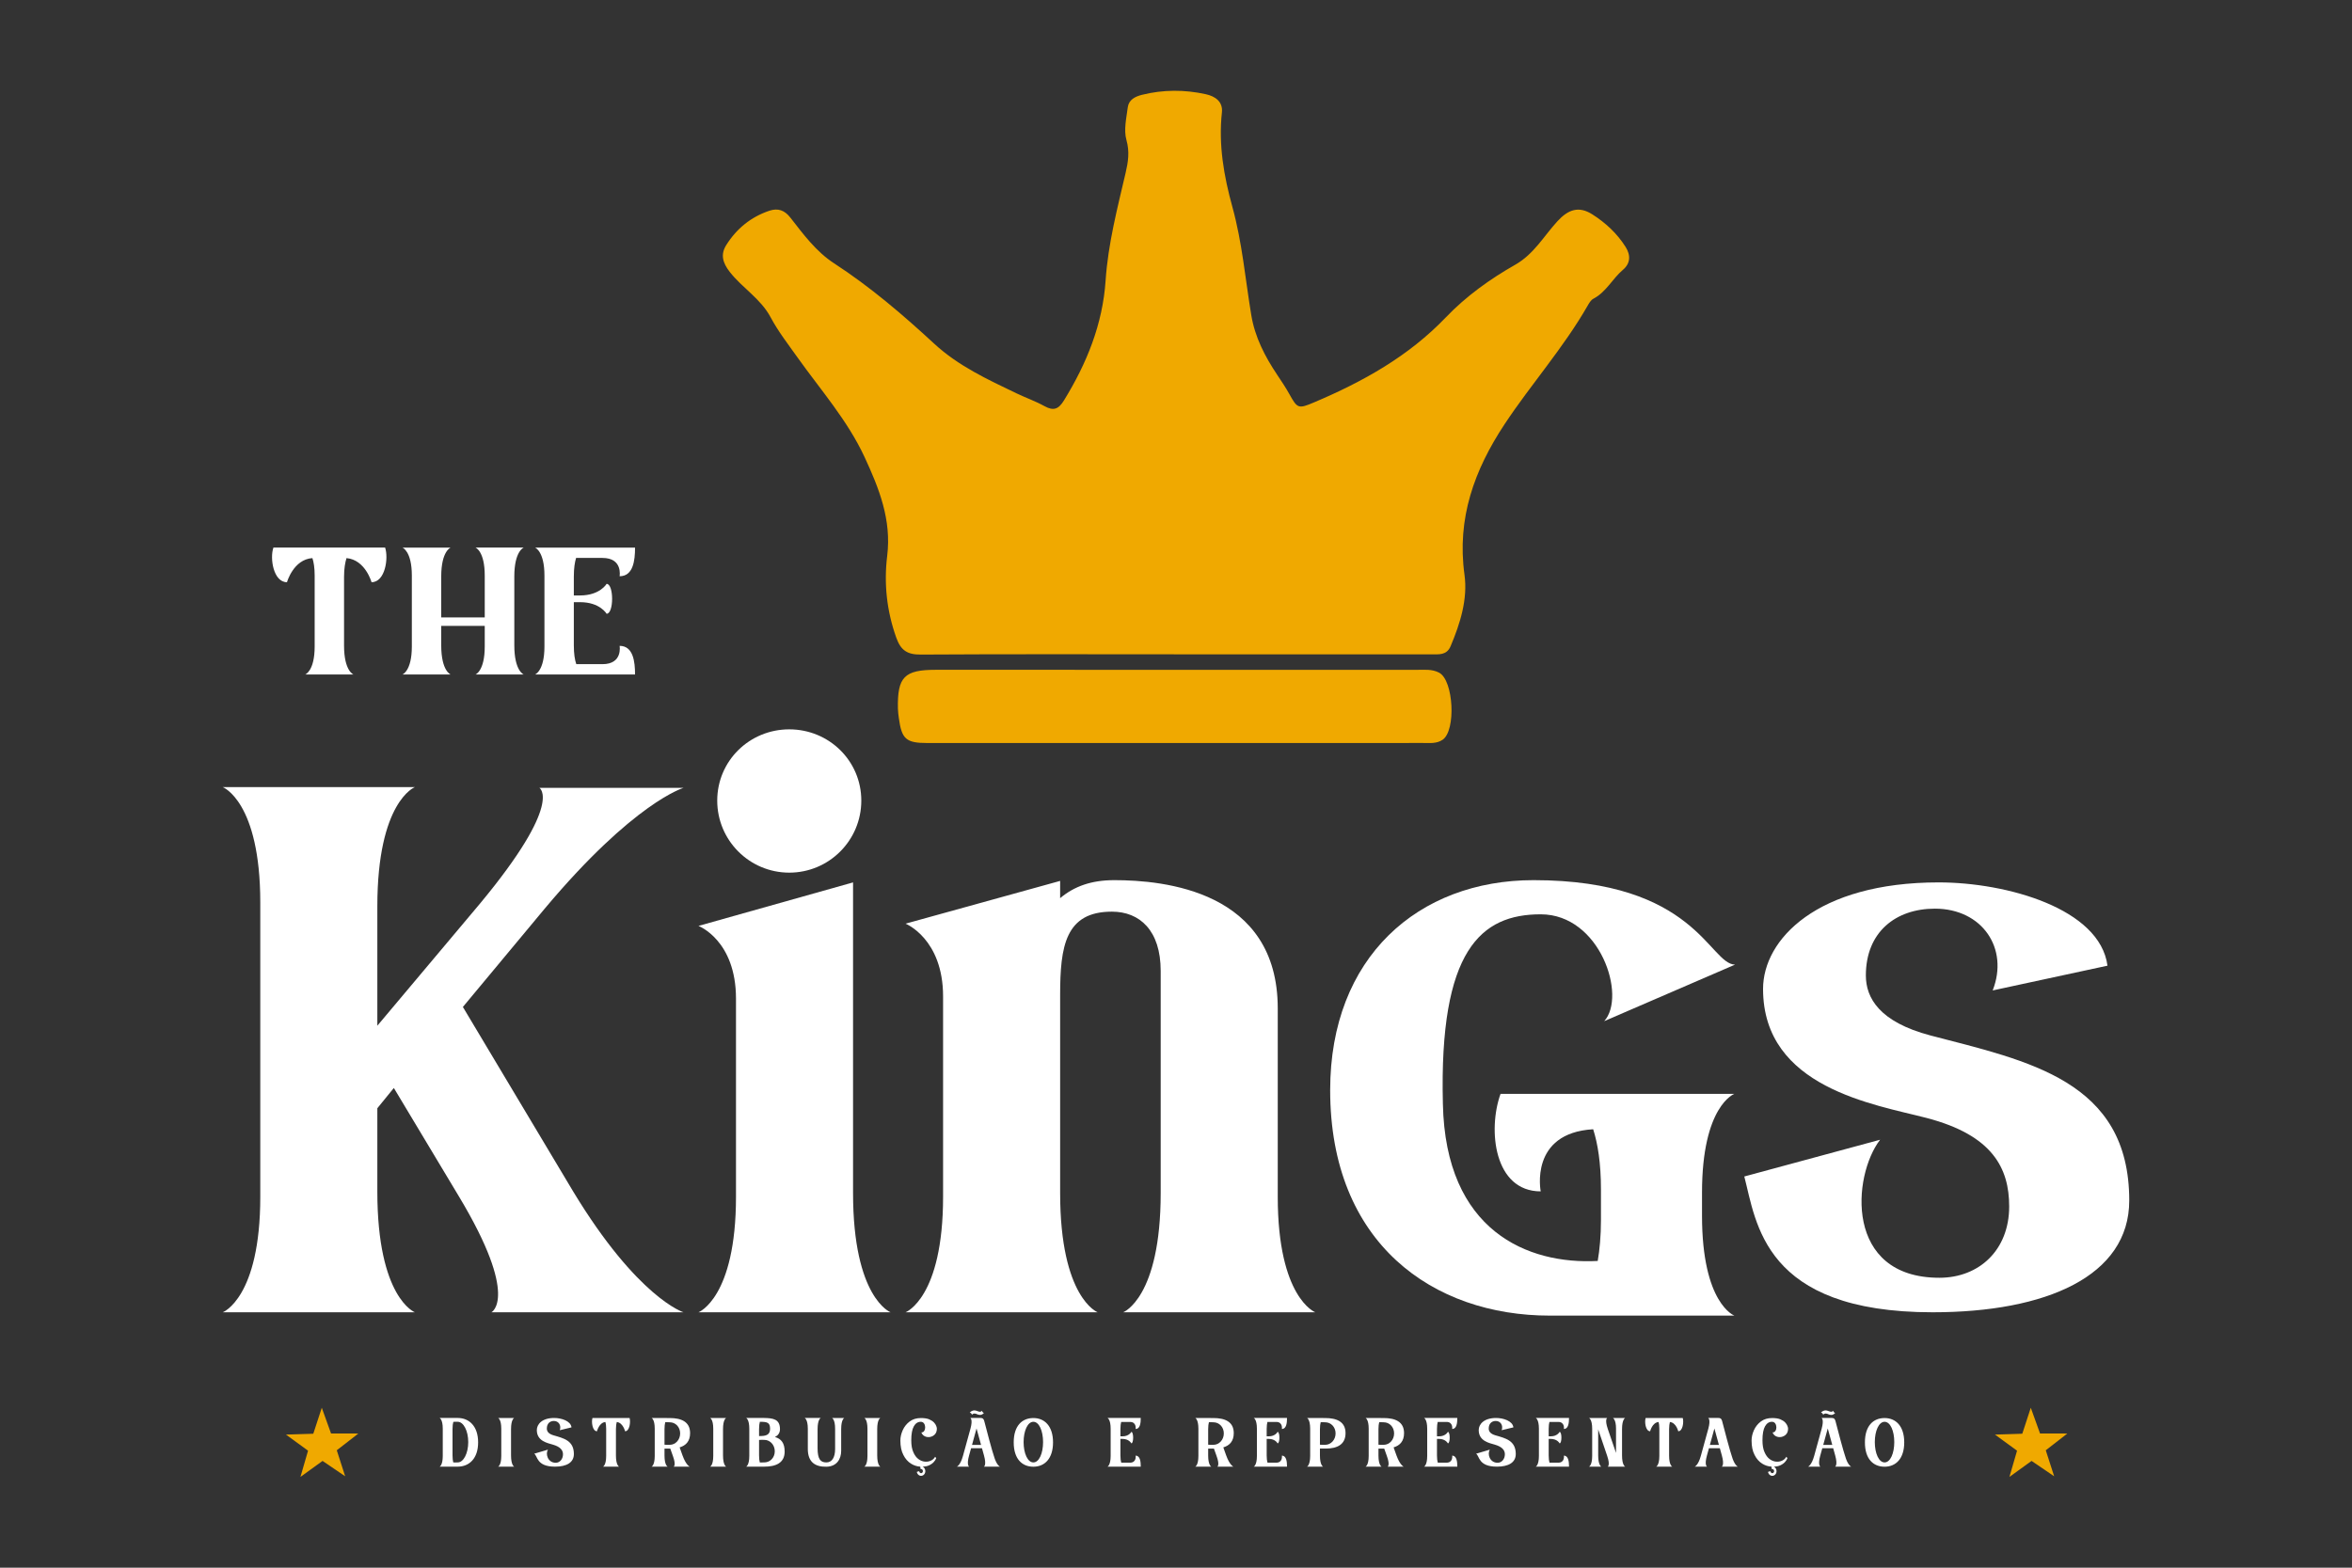 <svg xmlns="http://www.w3.org/2000/svg" id="a" viewBox="0 0 607.325 404.883"><rect x="0" y="0" width="607.325" height="404.883" fill="#333333" stroke="none"/><path d="M95.939,150.369s-1.605-5.806-6.469-6.227c-.341,1.123-.631,2.669-.631,4.822v17.792c0,6.554,2.431,7.444,2.431,7.444h-12.451s2.432-.89,2.432-7.209v-18.354c0-2.014-.244-3.464-.584-4.495-4.912,.327-6.566,6.227-6.566,6.227-3.501,0-4.474-6.18-3.501-8.943h28.843c.923,2.763,0,8.943-3.503,8.943" fill="#fff"></path><path d="M125.168,148.636c0-6.321-2.384-7.211-2.384-7.211h12.451s-2.431,.89-2.431,7.446v17.792c0,6.647,2.431,7.538,2.431,7.538h-12.451s2.384-.891,2.384-7.211v-5.338h-11.236v5.01c0,6.647,2.432,7.538,2.432,7.538h-12.451s2.432-.891,2.432-7.211v-18.354c0-6.321-2.432-7.211-2.432-7.211h12.451s-2.432,.89-2.432,7.446v10.581h11.236v-10.816Z" fill="#fff"></path><path d="M148.172,148.871v4.916h1.604c5.157,0,6.858-2.996,6.858-2.996,1.897,0,1.897,7.724,0,7.724,0,0-1.701-2.996-6.858-2.996h-1.604v11.143c0,2.154,.244,3.746,.633,4.869h6.76c5.302,0,4.426-4.728,4.426-4.728,3.503,0,3.988,4.027,3.988,7.397h-25.826s2.431-.89,2.431-7.211v-18.354c0-6.32-2.431-7.209-2.431-7.209h25.826c0,3.37-.486,7.397-3.988,7.397,0,0,.876-4.728-4.426-4.728h-6.808c-.341,1.123-.584,2.622-.584,4.775" fill="#fff"></path><path d="M97.435,307.724c0,27.514,9.689,31.196,9.689,31.196H57.52s9.689-3.682,9.689-29.838v-75.954c0-26.158-9.689-29.839-9.689-29.839h49.603s-9.689,3.682-9.689,30.808v30.808l26.545-31.583c21.701-26.158,15.307-29.839,15.307-29.839h37.203s-12.789,3.682-35.846,31.196l-21.12,25.383,28.483,47.664c16.663,27.514,28.483,31.196,28.483,31.196h-49.603s7.363-3.682-8.332-29.838l-16.857-28.097-4.263,5.232v21.507Z" fill="#fff"></path><path d="M180.357,338.92s9.689-3.682,9.689-29.839v-51.153c0-15.111-9.689-18.794-9.689-18.794l39.916-11.237v80.216c0,27.127,9.687,30.808,9.687,30.808h-49.603Zm42.047-132.144c0,10.268-8.332,18.601-18.601,18.601-10.27,0-18.601-8.332-18.601-18.601,0-10.27,8.331-18.408,18.601-18.408,10.268,0,18.601,8.138,18.601,18.408" fill="#fff"></path><path d="M287.697,227.314c12.789,0,42.239,2.713,42.239,33.132v48.635c0,26.156,9.689,29.838,9.689,29.838h-49.603s9.687-3.682,9.687-30.808v-57.352c0-10.462-5.424-15.308-12.594-15.308-12.014,0-13.37,8.914-13.37,21.509v51.152c0,27.127,9.689,30.808,9.689,30.808h-49.603s9.689-3.682,9.689-29.838v-51.734c0-14.92-9.689-18.794-9.689-18.794l39.914-11.045v4.457c3.682-3.1,8.138-4.651,13.952-4.651" fill="#fff"></path><path d="M497.489,288.736c-13.369-3.488-42.239-7.751-42.239-33.327,0-12.788,13.95-27.513,45.34-27.513,17.633,0,41.658,6.781,43.596,21.507l-29.644,6.394c4.261-10.851-2.713-21.121-14.92-21.121-10.075,0-17.826,6.007-17.826,17.246,0,5.812,3.488,12.012,16.663,15.5,25.189,6.588,51.347,11.625,51.347,42.627,0,19.571-21.507,28.871-50.765,28.871-43.79,0-45.534-23.251-48.634-35.071l35.071-9.493c-7.17,9.3-9.301,35.651,15.307,35.651,10.27,0,18.019-7.17,18.019-18.407,0-9.881-4.261-18.407-21.313-22.864" fill="#fff"></path><path d="M400.177,339.781c-30.11,0-56.705-18.611-56.705-58.239,0-34.334,22.748-54.228,52.523-54.228,41.818,0,45.331,21.66,52.022,21.82l-33.788,14.6c5.854-6.418-1.004-27.596-16.393-27.596s-26.262,9.145-25.259,48.933c.669,32.89,21.914,41.554,39.979,40.592,.502-2.889,.837-6.418,.837-10.59v-7.861c0-6.899-.837-11.873-2.008-15.562-16.559,.962-13.548,16.042-13.548,16.042-12.043,0-13.717-15.882-10.371-25.188h60.385s-8.363,3.048-8.363,25.509v5.936c0,22.781,8.363,25.83,8.363,25.83h-47.672Z" fill="#fff"></path><path d="M113.521,378.788s.807-.341,.807-2.766v-7.04c0-2.424-.807-2.766-.807-2.766h4.687c2.893,0,5.252,2.085,5.252,6.305s-2.359,6.267-5.252,6.267h-4.687Zm4.687-1.095c1.487,0,2.7-2.353,2.7-5.245,0-2.89-1.213-5.244-2.7-5.244-.42,0-.809-.035-1.148,.019-.129,.43-.21,1.023-.21,1.85v6.823c0,.774,.081,1.348,.178,1.779,.355,.07,.76,.018,1.18,.018" fill="#fff"></path><path d="M132.768,366.217s-.809,.342-.809,2.855v6.825c0,2.55,.809,2.892,.809,2.892h-4.138s.809-.342,.809-2.766v-7.04c0-2.424-.809-2.766-.809-2.766h4.138Z" fill="#fff"></path><path d="M142.804,373.113c-1.358-.412-4.187-.879-4.187-3.771,0-1.472,1.309-3.125,4.493-3.125,1.81,0,4.267,.755,4.461,2.425l-3.023,.735c.436-1.22-.275-2.388-1.519-2.388-1.035,0-1.826,.665-1.826,1.958,0,.665,.355,1.346,1.697,1.741,2.57,.755,5.285,1.311,5.285,4.833,0,2.208-1.875,3.268-4.865,3.268-4.865,0-4.461-2.802-5.382-3.341l3.572-1.058c-.727,1.041-.097,3.394,1.988,3.394,1.051,0,1.876-.934,1.876-2.209,0-1.114-.825-1.957-2.57-2.46" fill="#fff"></path><path d="M161.405,369.647s-.533-2.227-2.149-2.388c-.115,.43-.21,1.023-.21,1.85v6.825c0,2.513,.807,2.855,.807,2.855h-4.138s.809-.342,.809-2.766v-7.04c0-.772-.081-1.329-.194-1.723-1.632,.125-2.183,2.388-2.183,2.388-1.163,0-1.487-2.371-1.163-3.431h9.584c.307,1.06,0,3.431-1.164,3.431" fill="#fff"></path><path d="M172.942,366.235c2.893,0,5.252,.898,5.252,3.897,0,2.083-1.082,3.197-2.698,3.682l.743,2.083c.922,2.55,1.858,2.892,1.858,2.892h-4.137s.678-.342-.211-2.767l-.678-1.902c-.581,0-1.067,.018-1.487,0v1.814c0,2.513,.809,2.855,.809,2.855h-4.138s.807-.342,.807-2.767v-7.039c0-2.425-.807-2.766-.807-2.766,0,0,4.493,.018,4.687,.018m0,6.914c1.487,0,2.683-1.311,2.683-2.945,0-1.653-1.196-2.874-2.683-2.874-.42,0-.825-.054-1.164-.018-.113,.414-.194,1.006-.194,1.797v4.005c.404,.07,.857,.035,1.358,.035" fill="#fff"></path><path d="M187.502,366.217s-.807,.342-.807,2.855v6.825c0,2.55,.807,2.892,.807,2.892h-4.138s.809-.342,.809-2.766v-7.04c0-2.424-.809-2.766-.809-2.766h4.138Z" fill="#fff"></path><path d="M192.673,378.788s.807-.341,.807-2.766v-7.04c0-2.424-.807-2.766-.807-2.766h4.59c2.361,.037,4.138,.288,4.138,2.892,0,.988-.502,1.616-1.293,2.029,1.616,.449,2.504,1.563,2.504,3.754,0,2.999-2.359,3.897-5.252,3.897h-4.687Zm3.329-9.715v1.813h.145c1.487,0,2.7-.198,2.7-1.85,0-1.634-.68-1.832-2.635-1.832-.113,.414-.21,1.023-.21,1.869m1.358,8.62c1.487,0,2.7-1.221,2.7-2.873,0-1.653-1.213-2.946-2.7-2.946-.501,0-.954-.037-1.358,.018v4.005c0,.809,.081,1.402,.194,1.814,.355,.018,.744-.018,1.164-.018" fill="#fff"></path><path d="M215.638,368.983c0-2.425-.793-2.766-.793-2.766h3.168s-.807,.341-.807,2.855v5.603c0,2.227-1.196,4.094-3.831,4.131-2.86,.054-4.784-1.167-4.784-4.598v-5.226c0-2.425-.807-2.766-.807-2.766h4.138s-.809,.341-.809,2.892v4.921c0,2.892,.791,3.664,2.262,3.664,1.455,0,2.247-1.258,2.264-3.413v-5.298Z" fill="#fff"></path><path d="M227.321,366.217s-.809,.342-.809,2.855v6.825c0,2.55,.809,2.892,.809,2.892h-4.138s.809-.342,.809-2.766v-7.04c0-2.424-.809-2.766-.809-2.766h4.138Z" fill="#fff"></path><path d="M235.272,378.034c-.825-.502-1.503-1.257-2.004-2.262-.518-.988-.777-2.227-.777-3.718,0-.897,.21-1.795,.615-2.694,.404-.897,1.001-1.651,1.794-2.245,.791-.593,1.762-.881,2.91-.881,.856,0,1.568,.109,2.101,.324,.533,.233,.954,.502,1.245,.807s.484,.611,.597,.916,.161,.521,.161,.683c0,.628-.178,1.132-.517,1.49-.339,.36-.759,.575-1.229,.665-.468,.09-.92,.037-1.342-.161-.42-.197-.727-.521-.92-1.006,.339,0,.597-.144,.759-.432,.161-.269,.242-.593,.226-.951-.016-.36-.113-.683-.307-.953-.194-.269-.468-.413-.84-.413-.744,0-1.342,.395-1.779,1.167-.436,.772-.662,1.976-.662,3.61,0,1.276,.178,2.299,.533,3.071,.339,.791,.777,1.383,1.309,1.779,.534,.395,1.083,.611,1.665,.664,.567,.054,1.099-.035,1.584-.269,.47-.216,.825-.539,1.067-.988l.291,.341c-.113,.342-.323,.665-.63,1.006-.307,.342-.712,.63-1.213,.862-.452,.216-1.019,.324-1.665,.36,.323,.144,.533,.414,.646,.809,.081,.341,.048,.646-.097,.934s-.371,.484-.678,.574c-.307,.091-.581,.037-.825-.125-.258-.161-.436-.414-.533-.737,0-.054,0-.09-.016-.126l.614-.179c0,.037,0,.072,.016,.126,.032,.144,.113,.251,.228,.305,.113,.072,.226,.09,.355,.072,.129-.054,.226-.126,.291-.252,.065-.125,.081-.251,.048-.412-.048-.144-.113-.251-.226-.323-.113-.072-.226-.09-.355-.054-.016,0-.016-.053-.032-.161-.016-.107-.034-.251-.048-.412v-.054c-.841-.054-1.634-.305-2.36-.755" fill="#fff"></path><path d="M253.193,366.216c.405,0,.777,.054,.986,.898,2.068,7.974,2.457,8.908,2.457,8.908,.678,2.425,1.568,2.766,1.568,2.766h-4.138s.728-.341,.016-2.892l-.517-1.867h-2.813l-.517,1.867c-.712,2.551,.015,2.892,.015,2.892h-3.168s.906-.341,1.568-2.766l1.941-7.04c.662-2.424-.032-2.766-.032-2.766h2.634Zm.873-1.274c-.484,.484-.807,.484-1.019,.484-.662,0-.872-.36-1.455-.36-.355,0-.614,.305-.614,.305-.097-.305-.291-.467-.567-.539,.518-.609,1.213-.574,1.213-.574,.405-.019,1.035,.358,1.406,.358,.339,0,.534-.269,.534-.269,.048,.269,.226,.467,.501,.593m-3.071,8.225h2.328s-1.148-4.185-1.164-4.238c-.016,.053-1.164,4.238-1.164,4.238" fill="#fff"></path><path d="M271.909,372.52c0,4.22-2.183,6.286-5.076,6.286-2.892,0-5.075-1.976-5.075-6.286s2.183-6.286,5.075-6.286c2.893,0,5.076,2.065,5.076,6.286m-2.57-.072c0-2.89-1.019-5.244-2.506-5.244-1.486,0-2.521,2.353-2.521,5.244,0,2.892,1.035,5.245,2.521,5.245,1.487,0,2.506-2.353,2.506-5.245" fill="#fff"></path><path d="M289.312,369.072v1.886h.533c1.713,0,2.28-1.149,2.28-1.149,.63,0,.63,2.962,0,2.962,0,0-.567-1.149-2.28-1.149h-.533v4.275c0,.825,.081,1.436,.21,1.867h2.246c1.763,0,1.471-1.814,1.471-1.814,1.164,0,1.326,1.546,1.326,2.838h-8.582s.807-.341,.807-2.766v-7.039c0-2.425-.807-2.766-.807-2.766h8.582c0,1.293-.161,2.838-1.326,2.838,0,0,.292-1.814-1.471-1.814h-2.262c-.113,.432-.194,1.006-.194,1.832" fill="#fff"></path><path d="M313.326,366.235c2.893,0,5.252,.898,5.252,3.897,0,2.083-1.082,3.197-2.698,3.682l.743,2.083c.922,2.55,1.858,2.892,1.858,2.892h-4.137s.678-.342-.211-2.767l-.678-1.902c-.581,0-1.067,.018-1.487,0v1.814c0,2.513,.809,2.855,.809,2.855h-4.138s.807-.342,.807-2.767v-7.039c0-2.425-.807-2.766-.807-2.766,0,0,4.493,.018,4.687,.018m0,6.914c1.487,0,2.683-1.311,2.683-2.945,0-1.653-1.196-2.874-2.683-2.874-.42,0-.824-.054-1.164-.018-.113,.414-.194,1.006-.194,1.797v4.005c.404,.07,.857,.035,1.358,.035" fill="#fff"></path><path d="M327.078,369.072v1.886h.533c1.715,0,2.28-1.149,2.28-1.149,.63,0,.63,2.962,0,2.962,0,0-.565-1.149-2.28-1.149h-.533v4.275c0,.825,.081,1.436,.21,1.867h2.246c1.763,0,1.472-1.814,1.472-1.814,1.163,0,1.324,1.546,1.324,2.838h-8.582s.807-.341,.807-2.766v-7.039c0-2.425-.807-2.766-.807-2.766h8.582c0,1.293-.161,2.838-1.324,2.838,0,0,.291-1.814-1.472-1.814h-2.262c-.113,.432-.194,1.006-.194,1.832" fill="#fff"></path><path d="M342.188,366.235c2.893,0,5.252,.898,5.252,3.897,0,2.981-2.214,3.987-5.107,3.987-.583,0-1.083,.018-1.503,0v1.814c0,2.513,.809,2.855,.809,2.855h-4.138s.807-.342,.807-2.767v-7.039c0-2.425-.807-2.766-.807-2.766,0,0,4.493,.018,4.687,.018m0,6.914c1.487,0,2.683-1.311,2.683-2.945,0-1.653-1.196-2.874-2.683-2.874-.42,0-.824-.054-1.164-.018-.113,.414-.194,1.006-.194,1.797v4.005c.404,.07,.857,.035,1.358,.035" fill="#fff"></path><path d="M357.298,366.235c2.893,0,5.252,.898,5.252,3.897,0,2.083-1.082,3.197-2.698,3.682l.743,2.083c.922,2.55,1.858,2.892,1.858,2.892h-4.137s.678-.342-.211-2.767l-.678-1.902c-.581,0-1.067,.018-1.487,0v1.814c0,2.513,.809,2.855,.809,2.855h-4.138s.807-.342,.807-2.767v-7.039c0-2.425-.807-2.766-.807-2.766,0,0,4.493,.018,4.687,.018m0,6.914c1.487,0,2.683-1.311,2.683-2.945,0-1.653-1.196-2.874-2.683-2.874-.42,0-.824-.054-1.164-.018-.113,.414-.194,1.006-.194,1.797v4.005c.404,.07,.857,.035,1.358,.035" fill="#fff"></path><path d="M371.05,369.072v1.886h.533c1.713,0,2.28-1.149,2.28-1.149,.63,0,.63,2.962,0,2.962,0,0-.567-1.149-2.28-1.149h-.533v4.275c0,.825,.081,1.436,.21,1.867h2.246c1.763,0,1.471-1.814,1.471-1.814,1.164,0,1.326,1.546,1.326,2.838h-8.582s.807-.341,.807-2.766v-7.039c0-2.425-.807-2.766-.807-2.766h8.582c0,1.293-.161,2.838-1.326,2.838,0,0,.292-1.814-1.471-1.814h-2.262c-.113,.432-.194,1.006-.194,1.832" fill="#fff"></path><path d="M386.015,373.113c-1.358-.412-4.187-.879-4.187-3.771,0-1.472,1.309-3.125,4.493-3.125,1.811,0,4.267,.755,4.461,2.425l-3.023,.735c.436-1.22-.275-2.388-1.519-2.388-1.033,0-1.826,.665-1.826,1.958,0,.665,.355,1.346,1.697,1.741,2.57,.755,5.286,1.311,5.286,4.833,0,2.208-1.876,3.268-4.866,3.268-4.865,0-4.461-2.802-5.382-3.341l3.572-1.058c-.727,1.041-.097,3.394,1.988,3.394,1.051,0,1.876-.934,1.876-2.209,0-1.114-.825-1.957-2.57-2.46" fill="#fff"></path><path d="M399.896,369.072v1.886h.533c1.713,0,2.28-1.149,2.28-1.149,.63,0,.63,2.962,0,2.962,0,0-.567-1.149-2.28-1.149h-.533v4.275c0,.825,.081,1.436,.21,1.867h2.247c1.762,0,1.469-1.814,1.469-1.814,1.164,0,1.326,1.546,1.326,2.838h-8.582s.807-.341,.807-2.766v-7.039c0-2.425-.807-2.766-.807-2.766h8.582c0,1.293-.161,2.838-1.326,2.838,0,0,.292-1.814-1.469-1.814h-2.264c-.113,.432-.194,1.006-.194,1.832" fill="#fff"></path><path d="M417.285,368.983c0-2.425-.809-2.766-.809-2.766h3.168s-.807,.341-.807,2.855v6.825c0,2.55,.807,2.892,.807,2.892h-4.493s.68-.342-.145-2.766l-2.327-6.861v6.735c0,2.55,.807,2.892,.807,2.892h-3.168s.809-.342,.809-2.766v-7.04c0-2.425-.809-2.766-.809-2.766h4.687s-.694,.341,.161,2.855l2.118,6.179v-6.268Z" fill="#fff"></path><path d="M433.349,369.647s-.533-2.227-2.151-2.388c-.113,.43-.21,1.023-.21,1.85v6.825c0,2.513,.809,2.855,.809,2.855h-4.138s.809-.342,.809-2.766v-7.04c0-.772-.082-1.329-.195-1.723-1.632,.125-2.181,2.388-2.181,2.388-1.164,0-1.487-2.371-1.164-3.431h9.586c.307,1.06,0,3.431-1.164,3.431" fill="#fff"></path><path d="M443.723,366.216c.404,0,.775,.054,.985,.898,2.07,7.974,2.457,8.908,2.457,8.908,.678,2.425,1.568,2.766,1.568,2.766h-4.138s.727-.341,.016-2.892l-.517-1.867h-2.813l-.517,1.867c-.712,2.551,.016,2.892,.016,2.892h-3.168s.904-.341,1.568-2.766l1.939-7.04c.662-2.424-.032-2.766-.032-2.766h2.635Zm-2.199,6.951h2.328s-1.148-4.185-1.164-4.238c-.016,.053-1.164,4.238-1.164,4.238" fill="#fff"></path><path d="M455.067,378.034c-.824-.502-1.503-1.257-2.004-2.262-.517-.988-.777-2.227-.777-3.718,0-.897,.21-1.795,.614-2.694,.405-.897,1.003-1.651,1.795-2.245,.791-.593,1.762-.881,2.91-.881,.856,0,1.568,.109,2.101,.324,.533,.233,.954,.502,1.245,.807s.484,.611,.597,.916,.162,.521,.162,.683c0,.628-.178,1.132-.517,1.49-.339,.36-.759,.575-1.229,.665-.468,.09-.92,.037-1.342-.161-.42-.197-.727-.521-.92-1.006,.339,0,.597-.144,.759-.432,.162-.269,.242-.593,.226-.951-.016-.36-.113-.683-.307-.953-.194-.269-.468-.413-.84-.413-.744,0-1.342,.395-1.779,1.167-.436,.772-.662,1.976-.662,3.61,0,1.276,.178,2.299,.533,3.071,.341,.791,.777,1.383,1.309,1.779,.534,.395,1.083,.611,1.665,.664,.567,.054,1.099-.035,1.584-.269,.47-.216,.825-.539,1.067-.988l.291,.341c-.113,.342-.323,.665-.63,1.006-.307,.342-.712,.63-1.213,.862-.452,.216-1.019,.324-1.665,.36,.323,.144,.533,.414,.646,.809,.081,.341,.05,.646-.095,.934-.147,.288-.373,.484-.68,.574-.307,.091-.581,.037-.825-.125-.258-.161-.436-.414-.533-.737,0-.054,0-.09-.016-.126l.614-.179c0,.037,0,.072,.016,.126,.034,.144,.113,.251,.226,.305,.115,.072,.228,.09,.357,.072,.129-.054,.226-.126,.291-.252,.065-.125,.081-.251,.048-.412-.048-.144-.113-.251-.226-.323-.113-.072-.226-.09-.355-.054-.016,0-.016-.053-.032-.161-.016-.107-.034-.251-.05-.412v-.054c-.84-.054-1.631-.305-2.359-.755" fill="#fff"></path><path d="M472.99,366.216c.404,0,.775,.054,.985,.898,2.07,7.974,2.457,8.908,2.457,8.908,.678,2.425,1.568,2.766,1.568,2.766h-4.138s.727-.341,.016-2.892l-.517-1.867h-2.813l-.517,1.867c-.712,2.551,.016,2.892,.016,2.892h-3.168s.904-.341,1.568-2.766l1.939-7.04c.662-2.424-.032-2.766-.032-2.766h2.635Zm.872-1.274c-.484,.484-.807,.484-1.019,.484-.662,0-.872-.36-1.453-.36-.357,0-.615,.305-.615,.305-.097-.305-.291-.467-.565-.539,.517-.609,1.213-.574,1.213-.574,.404-.019,1.033,.358,1.406,.358,.339,0,.533-.269,.533-.269,.048,.269,.226,.467,.501,.593m-3.071,8.225h2.328s-1.148-4.185-1.164-4.238c-.016,.053-1.164,4.238-1.164,4.238" fill="#fff"></path><path d="M491.704,372.52c0,4.22-2.183,6.286-5.075,6.286-2.895,0-5.076-1.976-5.076-6.286s2.181-6.286,5.076-6.286c2.892,0,5.075,2.065,5.075,6.286m-2.57-.072c0-2.89-1.019-5.244-2.504-5.244-1.488,0-2.522,2.353-2.522,5.244,0,2.892,1.033,5.245,2.522,5.245,1.486,0,2.504-2.353,2.504-5.245" fill="#fff"></path><polygon points="83.291 377.308 77.575 381.442 79.544 374.667 73.845 370.508 80.897 370.287 83.092 363.582 85.48 370.221 92.535 370.235 86.961 374.56 89.127 381.273 83.291 377.308" fill="#f0a900"></polygon><polygon points="524.582 377.308 518.865 381.442 520.834 374.667 515.135 370.508 522.187 370.287 524.382 363.582 526.77 370.221 533.825 370.235 528.251 374.56 530.417 381.273 524.582 377.308" fill="#f0a900"></polygon><path d="M303.132,168.986c-21.802-.001-43.605-.066-65.406,.066-3.419,.021-5.111-1.054-6.287-4.347-2.471-6.914-3.227-14.003-2.352-21.13,1.146-9.329-2.085-17.432-5.84-25.527-4.414-9.512-11.337-17.328-17.34-25.767-2.405-3.381-4.978-6.695-6.92-10.336-2.579-4.835-7.315-7.567-10.566-11.735-1.841-2.358-2.405-4.507-.901-6.904,2.648-4.225,6.35-7.275,11.136-8.878,2.228-.746,3.933-.145,5.43,1.776,3.363,4.316,6.657,8.792,11.311,11.816,9.319,6.058,17.705,13.243,25.842,20.753,6.199,5.722,13.746,9.219,21.231,12.808,2.388,1.145,4.916,2.023,7.225,3.306,2.34,1.299,3.632,.809,5.031-1.464,5.882-9.567,9.998-19.65,10.762-31.021,.634-9.449,3.036-18.618,5.176-27.812,.649-2.791,1.054-5.409,.2-8.429-.734-2.588-.015-5.649,.348-8.463,.251-1.944,1.908-2.777,3.677-3.218,5.47-1.361,10.976-1.355,16.455-.157,2.427,.53,4.473,1.916,4.171,4.717-.906,8.366,.502,16.413,2.714,24.429,2.522,9.137,3.326,18.595,4.872,27.914,.948,5.725,3.525,10.681,6.691,15.415,1.089,1.627,2.187,3.257,3.133,4.968,2.095,3.79,2.353,3.861,6.43,2.131,12.62-5.351,24.37-11.883,34.028-21.981,5.157-5.39,11.353-9.846,17.873-13.549,4.827-2.739,7.382-7.397,10.892-11.226,2.788-3.04,5.512-4.009,9.016-1.782,3.429,2.18,6.387,4.922,8.588,8.406,1.376,2.177,1.248,4.278-.683,5.913-2.723,2.306-4.313,5.74-7.623,7.463-.652,.339-1.122,1.157-1.516,1.845-6.218,10.845-14.561,20.199-21.432,30.584-7.792,11.778-12.352,24.311-10.346,38.837,.873,6.334-1.089,12.561-3.582,18.483-1.006,2.39-3.056,2.102-4.991,2.104-17.073,.009-34.145,0-51.218-.004-5.076-.001-10.151,0-15.227-.001" fill="#f0a900"></path><path d="M303.444,191.899c-21.343,.001-42.686,.001-64.03,0-5.448,0-6.59-1.008-7.321-6.468-.107-.799-.22-1.603-.236-2.407-.17-8.178,1.638-10.035,9.759-10.035,41.417-.001,82.835-.004,124.251,.009,1.947,0,3.942-.235,5.768,.75,3.721,2.011,4.375,14.928,.873,17.31-1.547,1.054-3.318,.832-5.034,.834-21.344,.01-42.687,.006-64.03,.007" fill="#f0a900"></path></svg>
